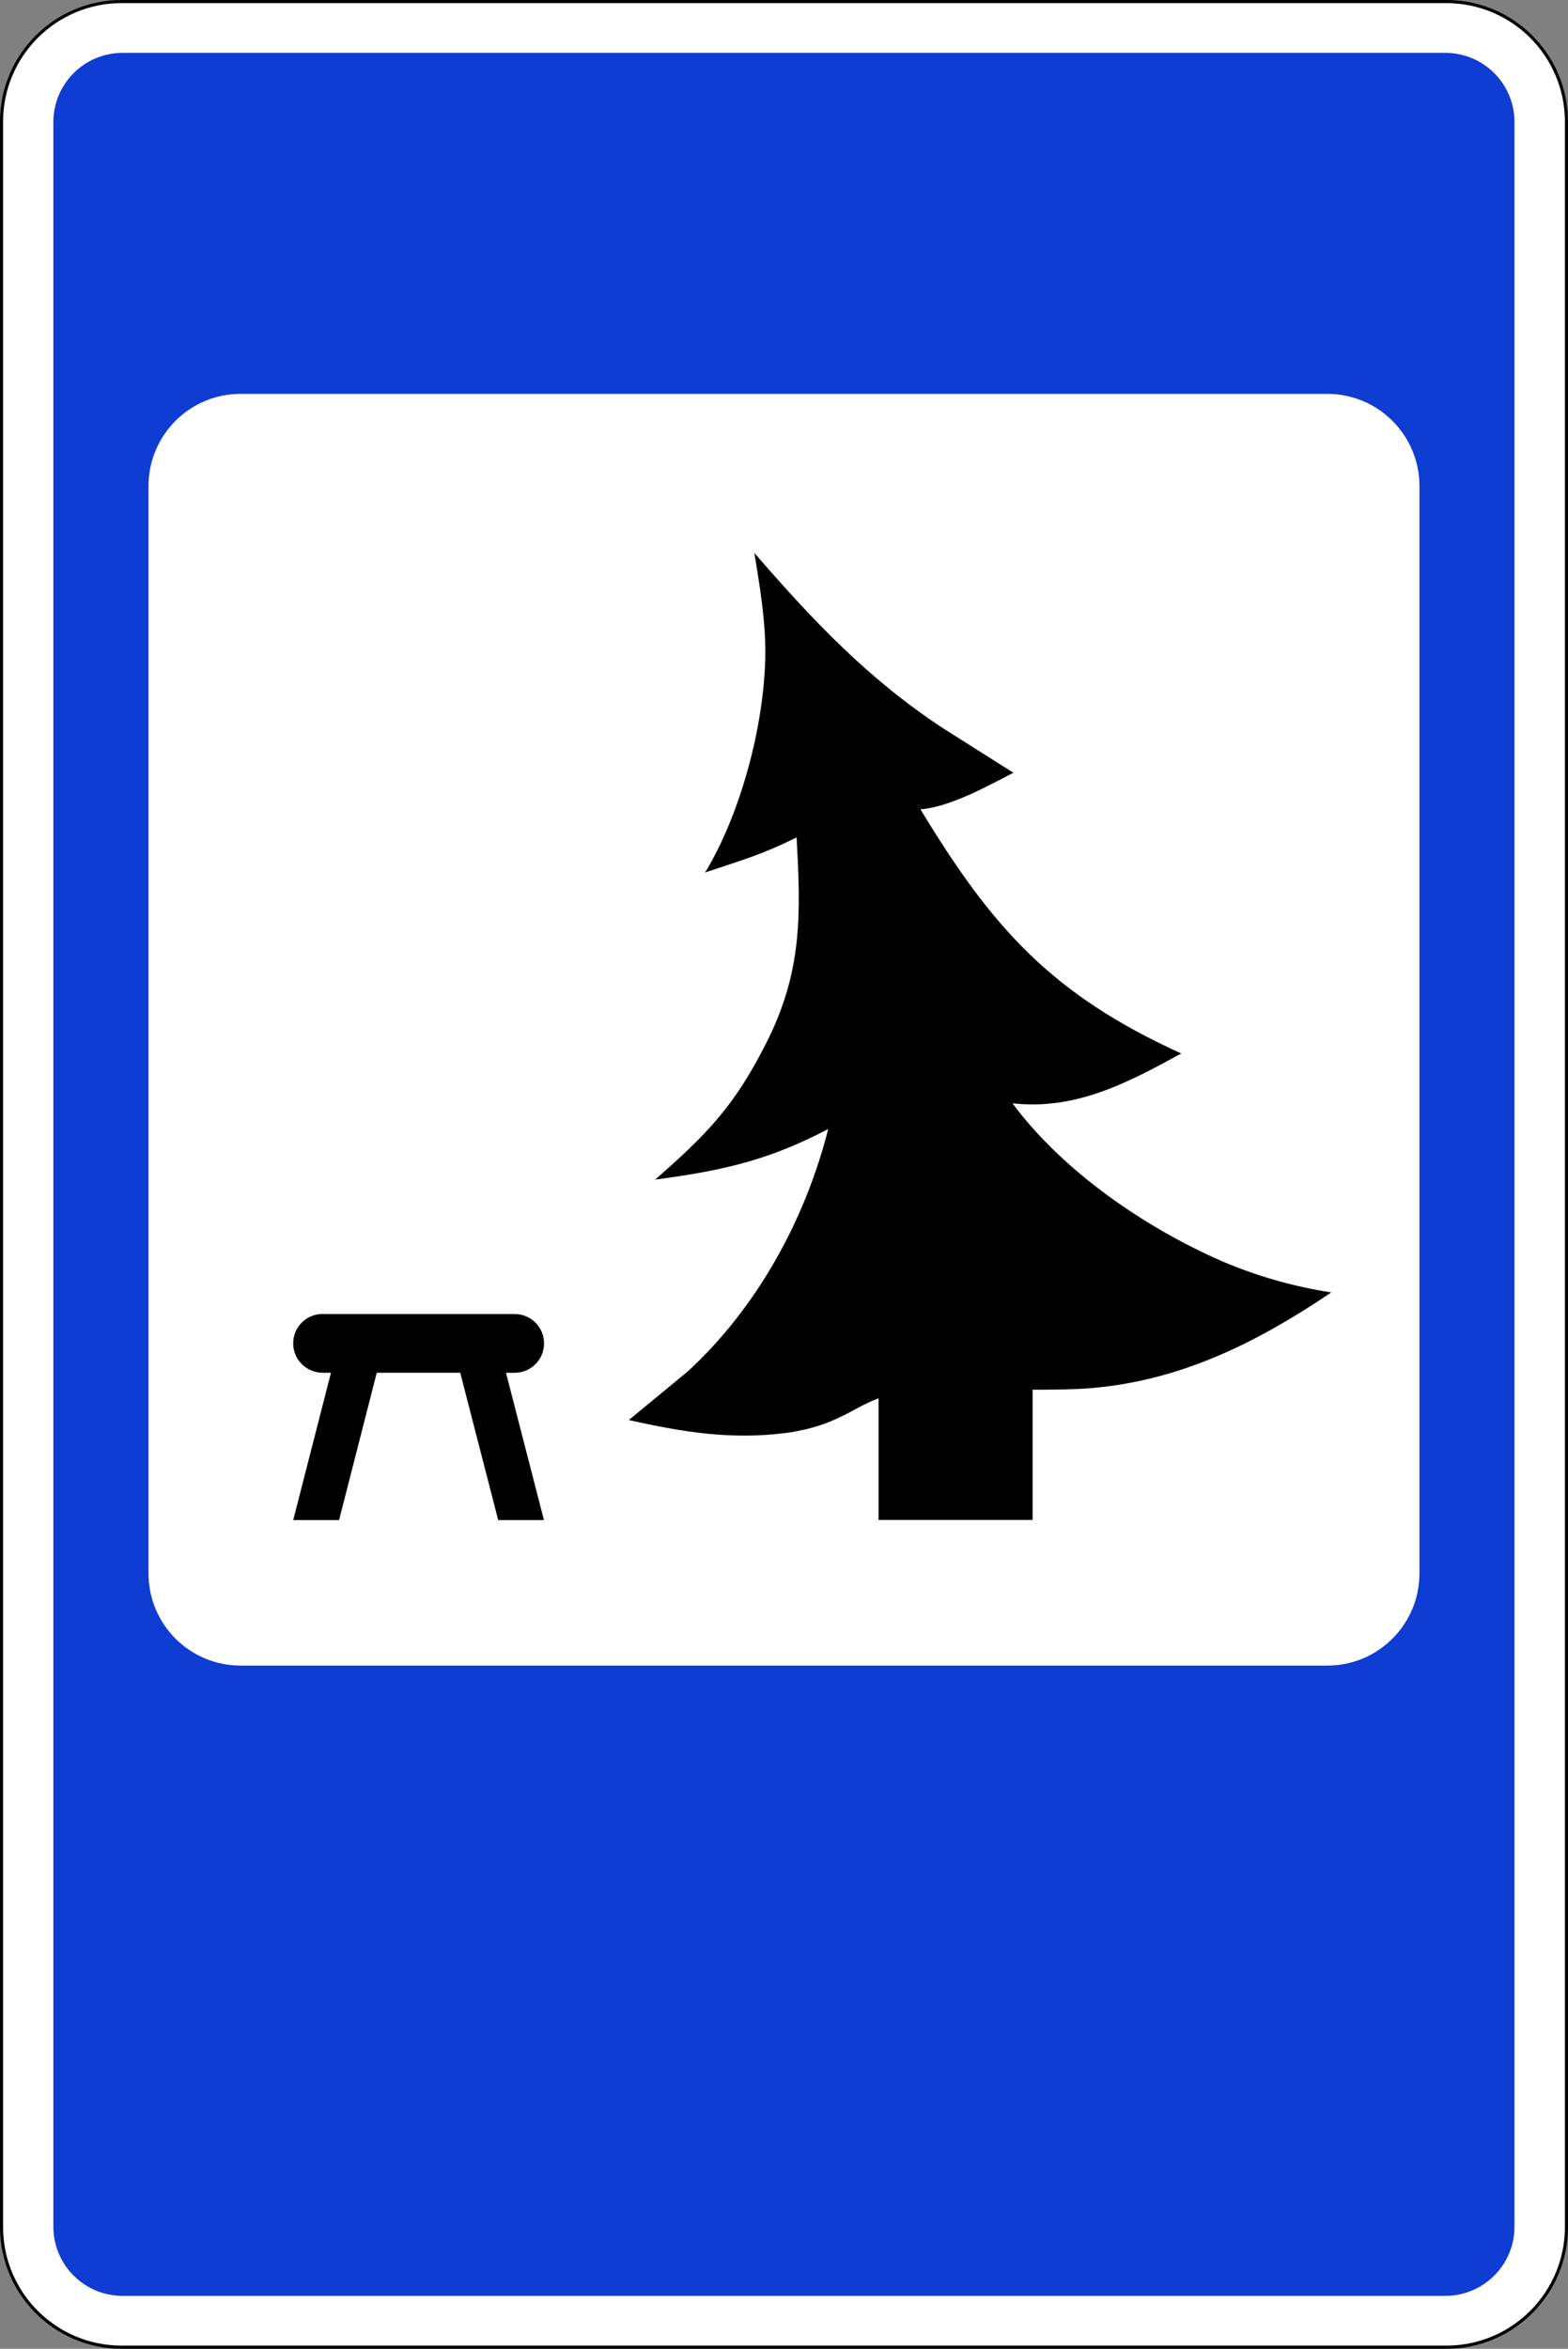 <?xml version="1.0" encoding="UTF-8"?>
<svg id="Layer_2" data-name="Layer 2" xmlns="http://www.w3.org/2000/svg" width="768" height="1149.74" viewBox="0 0 768 1149.74">
  <rect x="0" y="0" width="768" height="1149.74" fill="#808080" stroke="none"/>
  <defs>
    <style>
      .cls-1 {
        fill: #fff;
      }

      .cls-1, .cls-2, .cls-3 {
        fill-rule: evenodd;
      }

      .cls-2 {
        fill: #0f3cd2;
      }
    </style>
  </defs>
  <g id="Layer_1-2" data-name="Layer 1">
    <g id="_Слой_2" data-name="Слой 2">
      <g id="_Слой_1-2" data-name="Слой 1-2">
        <g>
          <path class="cls-1" d="M59.51,.77H708.47c32.42,.08,58.68,26.34,58.76,58.76V1090.23c-.08,32.42-26.34,58.68-58.76,58.76H59.51c-32.41-.1-58.67-26.35-58.76-58.76V59.51C.84,27.09,27.09,.84,59.51,.74v.03Z"/>
          <path d="M708.42,1149.74H59.45c-32.83-.06-59.43-26.67-59.45-59.51V59.51C.03,26.65,26.65,.03,59.51,0H708.47c32.86,.01,59.5,26.64,59.53,59.51V1090.23c-.04,32.88-26.71,59.51-59.58,59.51ZM59.51,1.53C27.49,1.55,1.54,27.49,1.51,59.51V1090.23c.06,32,25.99,57.93,58,57.97H708.47c32.01-.03,57.97-25.96,58.02-57.97V59.51c-.04-32.04-26.03-57.99-58.07-57.97H59.51Z"/>
          <path class="cls-2" d="M59.89,25.88H708.06c18.61,.07,33.67,15.14,33.73,33.75V1090.11c-.07,18.6-15.13,33.66-33.73,33.73H59.89c-18.6-.07-33.67-15.12-33.75-33.73V59.63c.07-18.61,15.14-33.68,33.75-33.75Zm57.82,166.92H650.22c24.82,.06,44.93,20.15,45.02,44.97V770.33c-.07,24.83-20.19,44.94-45.02,44.99H117.71c-24.82-.07-44.91-20.18-44.97-44.99V237.77c.07-24.81,20.16-44.9,44.97-44.97Z"/>
          <path class="cls-3" d="M158,643.22h94.1c7.94,0,14.38,6.44,14.38,14.38s-6.44,14.38-14.38,14.38h-4.27l18.6,72.13h-22.41l-18.6-72.15h-40.88l-18.47,72.15h-22.46l18.5-72.15h-4.11c-7.94,0-14.39-6.43-14.4-14.37,0-7.94,6.43-14.39,14.37-14.4h.03v.03Zm292.95-246.86c35.16,58.02,64.28,90.52,127.6,119.32-26.6,14.61-51.81,27.82-82.65,24.4,24.66,33.21,64.77,60.76,102.51,77.24,17.17,7.35,35.2,12.5,53.65,15.33-35.77,24.12-73.61,43.43-118.68,46.93-8.51,.64-18.04,.69-27.62,.69v63.75h-75.45v-59.53c-12.52,4.47-20.9,13.57-44.92,16.89-26.98,3.6-51.36-.41-77.39-6.26l28.9-23.84c33.9-31.15,57.56-74.32,68.75-118.6-28.1,14.67-50.03,20.21-84.75,24.73,25.88-22.61,38.76-36.2,53.94-65.92,18.42-35.77,17.35-64.28,15.33-101.56-16.35,8.12-25.55,10.73-44.81,17.17,17.35-28.62,28.9-71.54,29.48-105.98,.28-16.71-2.73-34.26-5.34-50.44,29.08,33.6,55.93,61.8,92.31,85.74l34.54,21.85c-12.77,6.59-31.17,16.81-45.4,17.88v.2Z"/>
        </g>
      </g>
    </g>
  </g>
</svg>